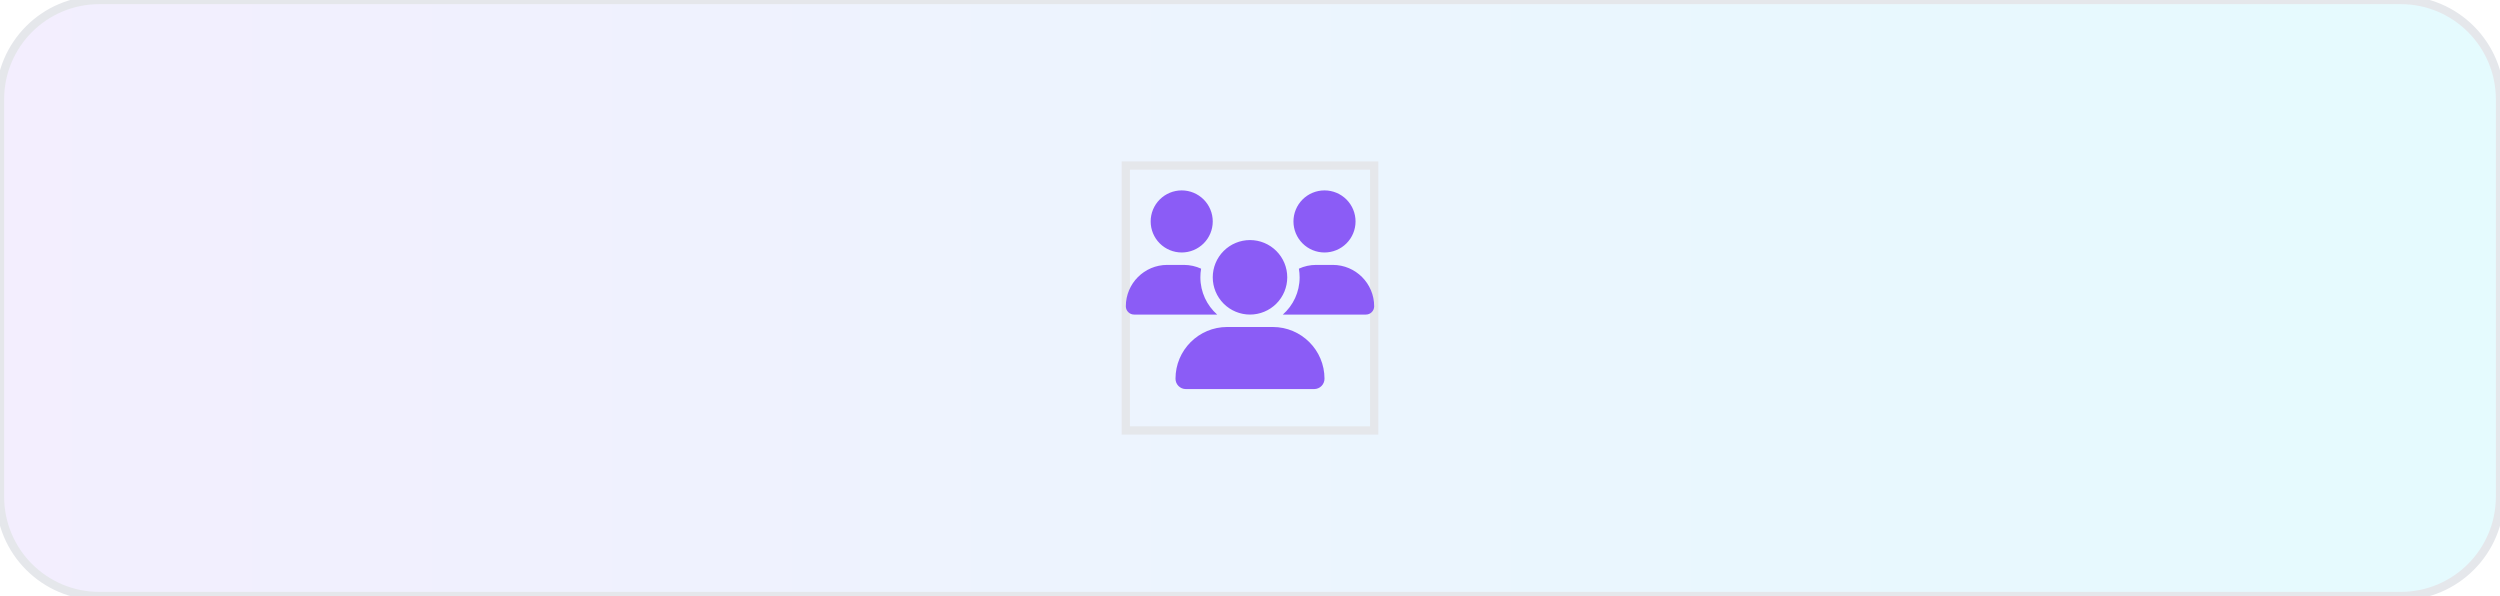 <?xml version="1.0" encoding="utf-8"?>
<svg xmlns="http://www.w3.org/2000/svg" fill="none" height="100%" overflow="visible" preserveAspectRatio="none" style="display: block;" viewBox="0 0 302 72" width="100%">
<g id="div">
<path d="M290 0C296.627 0 302 5.373 302 12V60C302 66.627 296.627 72 290 72H12C5.373 72 1.93283e-07 66.627 0 60V12C7.73133e-07 5.373 5.373 2.97969e-07 12 0H290Z" fill="url(#paint0_linear_0_458)"/>
<path d="M290 0C296.627 0 302 5.373 302 12V60C302 66.627 296.627 72 290 72H12C5.373 72 1.93283e-07 66.627 0 60V12C7.73133e-07 5.373 5.373 2.97969e-07 12 0H290Z" stroke="#E5E7EB"/>
<g id="i">
<path d="M166 52H136V20H166V52Z" stroke="#E5E7EB"/>
<g id="svg">
<g id="Frame">
<g clip-path="url(#clip0_0_458)">
<path d="M142.75 23C143.745 23 144.698 23.395 145.402 24.098C146.105 24.802 146.5 25.755 146.5 26.75C146.5 27.745 146.105 28.698 145.402 29.402C144.698 30.105 143.745 30.5 142.75 30.5C141.755 30.5 140.802 30.105 140.098 29.402C139.395 28.698 139 27.745 139 26.75C139 25.755 139.395 24.802 140.098 24.098C140.802 23.395 141.755 23 142.75 23ZM160 23C160.995 23 161.948 23.395 162.652 24.098C163.355 24.802 163.75 25.755 163.75 26.75C163.75 27.745 163.355 28.698 162.652 29.402C161.948 30.105 160.995 30.5 160 30.5C159.005 30.5 158.052 30.105 157.348 29.402C156.645 28.698 156.25 27.745 156.25 26.75C156.25 25.755 156.645 24.802 157.348 24.098C158.052 23.395 159.005 23 160 23ZM136 37.002C136 34.241 138.241 32 141.002 32H143.003C143.748 32 144.456 32.164 145.094 32.455C145.033 32.792 145.005 33.144 145.005 33.5C145.005 35.291 145.792 36.898 147.034 38C147.025 38 147.016 38 147.002 38H136.998C136.45 38 136 37.55 136 37.002ZM154.998 38C154.989 38 154.98 38 154.966 38C156.213 36.898 156.995 35.291 156.995 33.5C156.995 33.144 156.963 32.797 156.906 32.455C157.544 32.159 158.252 32 158.997 32H160.998C163.759 32 166 34.241 166 37.002C166 37.555 165.55 38 165.002 38H154.998ZM146.5 33.5C146.5 32.306 146.974 31.162 147.818 30.318C148.662 29.474 149.807 29 151 29C152.193 29 153.338 29.474 154.182 30.318C155.026 31.162 155.5 32.306 155.5 33.5C155.5 34.694 155.026 35.838 154.182 36.682C153.338 37.526 152.193 38 151 38C149.807 38 148.662 37.526 147.818 36.682C146.974 35.838 146.5 34.694 146.5 33.5ZM142 45.748C142 42.298 144.798 39.5 148.248 39.5H153.752C157.202 39.5 160 42.298 160 45.748C160 46.438 159.442 47 158.748 47H143.252C142.562 47 142 46.442 142 45.748Z" fill="#8B5CF6" id="Vector"/>
</g>
</g>
</g>
</g>
</g>
<defs>
<linearGradient gradientUnits="userSpaceOnUse" id="paint0_linear_0_458" x1="0" x2="302" y1="36" y2="36">
<stop stop-color="#8B5CF6" stop-opacity="0.1"/>
<stop offset="1" stop-color="#00D9FF" stop-opacity="0.1"/>
</linearGradient>
<clipPath id="clip0_0_458">
<path d="M136 23H166V47H136V23Z" fill="white"/>
</clipPath>
</defs>
</svg>